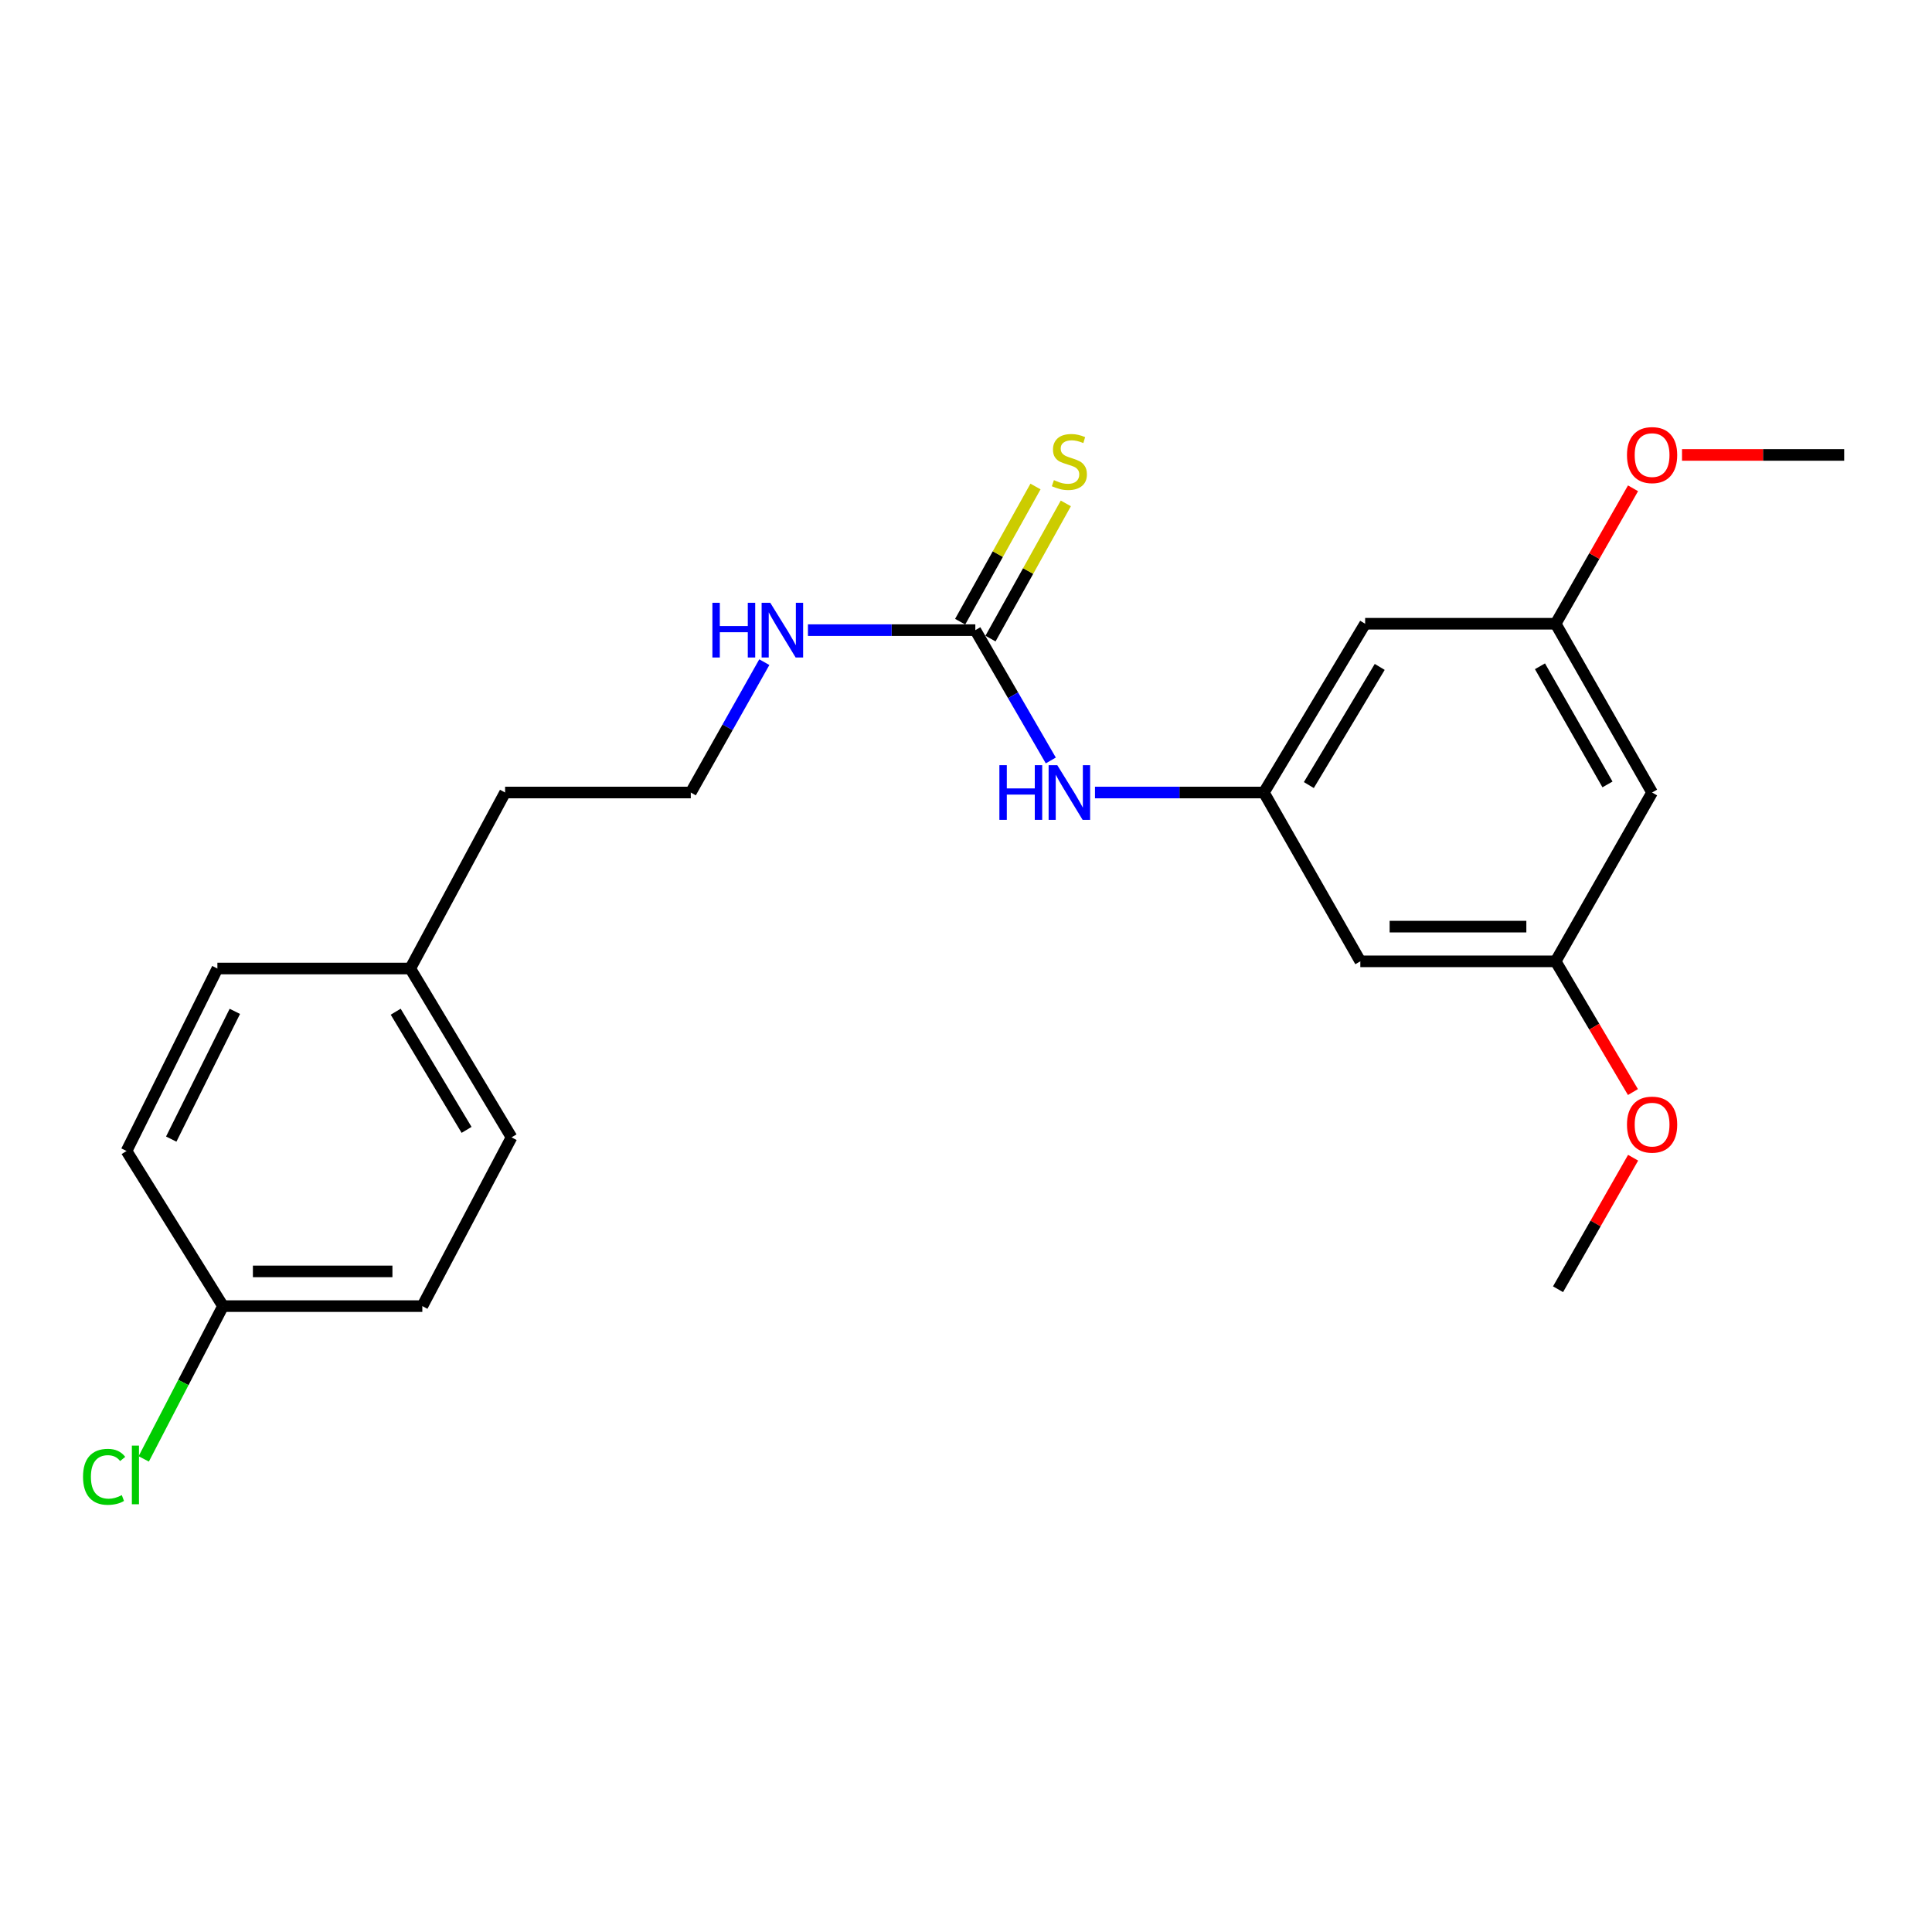 <?xml version='1.0' encoding='iso-8859-1'?>
<svg version='1.1' baseProfile='full'
              xmlns='http://www.w3.org/2000/svg'
                      xmlns:rdkit='http://www.rdkit.org/xml'
                      xmlns:xlink='http://www.w3.org/1999/xlink'
                  xml:space='preserve'
width='1000px' height='1000px' viewBox='0 0 1000 1000'>
<!-- END OF HEADER -->
<rect style='opacity:1.0;fill:#FFFFFF;stroke:none' width='1000' height='1000' x='0' y='0'> </rect>
<path class='bond-1' d='M 504.828,326.161 L 524.362,359.888' style='fill:none;fill-rule:evenodd;stroke:#000000;stroke-width:6px;stroke-linecap:butt;stroke-linejoin:miter;stroke-opacity:1' />
<path class='bond-1' d='M 524.362,359.888 L 543.895,393.615' style='fill:none;fill-rule:evenodd;stroke:#0000FF;stroke-width:6px;stroke-linecap:butt;stroke-linejoin:miter;stroke-opacity:1' />
<path class='bond-2' d='M 512.676,330.534 L 532.171,295.546' style='fill:none;fill-rule:evenodd;stroke:#000000;stroke-width:6px;stroke-linecap:butt;stroke-linejoin:miter;stroke-opacity:1' />
<path class='bond-2' d='M 532.171,295.546 L 551.667,260.558' style='fill:none;fill-rule:evenodd;stroke:#CCCC00;stroke-width:6px;stroke-linecap:butt;stroke-linejoin:miter;stroke-opacity:1' />
<path class='bond-2' d='M 496.98,321.788 L 516.475,286.8' style='fill:none;fill-rule:evenodd;stroke:#000000;stroke-width:6px;stroke-linecap:butt;stroke-linejoin:miter;stroke-opacity:1' />
<path class='bond-2' d='M 516.475,286.8 L 535.97,251.812' style='fill:none;fill-rule:evenodd;stroke:#CCCC00;stroke-width:6px;stroke-linecap:butt;stroke-linejoin:miter;stroke-opacity:1' />
<path class='bond-8' d='M 504.828,326.161 L 461.51,326.161' style='fill:none;fill-rule:evenodd;stroke:#000000;stroke-width:6px;stroke-linecap:butt;stroke-linejoin:miter;stroke-opacity:1' />
<path class='bond-8' d='M 461.51,326.161 L 418.191,326.161' style='fill:none;fill-rule:evenodd;stroke:#0000FF;stroke-width:6px;stroke-linecap:butt;stroke-linejoin:miter;stroke-opacity:1' />
<path class='bond-0' d='M 654.185,410.203 L 610.472,410.203' style='fill:none;fill-rule:evenodd;stroke:#000000;stroke-width:6px;stroke-linecap:butt;stroke-linejoin:miter;stroke-opacity:1' />
<path class='bond-0' d='M 610.472,410.203 L 566.76,410.203' style='fill:none;fill-rule:evenodd;stroke:#0000FF;stroke-width:6px;stroke-linecap:butt;stroke-linejoin:miter;stroke-opacity:1' />
<path class='bond-3' d='M 654.185,410.203 L 706.593,322.847' style='fill:none;fill-rule:evenodd;stroke:#000000;stroke-width:6px;stroke-linecap:butt;stroke-linejoin:miter;stroke-opacity:1' />
<path class='bond-3' d='M 677.454,406.344 L 714.14,345.194' style='fill:none;fill-rule:evenodd;stroke:#000000;stroke-width:6px;stroke-linecap:butt;stroke-linejoin:miter;stroke-opacity:1' />
<path class='bond-4' d='M 654.185,410.203 L 704.107,497.589' style='fill:none;fill-rule:evenodd;stroke:#000000;stroke-width:6px;stroke-linecap:butt;stroke-linejoin:miter;stroke-opacity:1' />
<path class='bond-6' d='M 706.593,322.847 L 805.199,322.847' style='fill:none;fill-rule:evenodd;stroke:#000000;stroke-width:6px;stroke-linecap:butt;stroke-linejoin:miter;stroke-opacity:1' />
<path class='bond-5' d='M 704.107,497.589 L 805.199,497.589' style='fill:none;fill-rule:evenodd;stroke:#000000;stroke-width:6px;stroke-linecap:butt;stroke-linejoin:miter;stroke-opacity:1' />
<path class='bond-5' d='M 719.271,479.621 L 790.035,479.621' style='fill:none;fill-rule:evenodd;stroke:#000000;stroke-width:6px;stroke-linecap:butt;stroke-linejoin:miter;stroke-opacity:1' />
<path class='bond-7' d='M 805.199,497.589 L 855.121,410.203' style='fill:none;fill-rule:evenodd;stroke:#000000;stroke-width:6px;stroke-linecap:butt;stroke-linejoin:miter;stroke-opacity:1' />
<path class='bond-17' d='M 805.199,497.589 L 825.201,531.419' style='fill:none;fill-rule:evenodd;stroke:#000000;stroke-width:6px;stroke-linecap:butt;stroke-linejoin:miter;stroke-opacity:1' />
<path class='bond-17' d='M 825.201,531.419 L 845.204,565.248' style='fill:none;fill-rule:evenodd;stroke:#FF0000;stroke-width:6px;stroke-linecap:butt;stroke-linejoin:miter;stroke-opacity:1' />
<path class='bond-16' d='M 805.199,322.847 L 825.225,287.797' style='fill:none;fill-rule:evenodd;stroke:#000000;stroke-width:6px;stroke-linecap:butt;stroke-linejoin:miter;stroke-opacity:1' />
<path class='bond-16' d='M 825.225,287.797 L 845.25,252.747' style='fill:none;fill-rule:evenodd;stroke:#FF0000;stroke-width:6px;stroke-linecap:butt;stroke-linejoin:miter;stroke-opacity:1' />
<path class='bond-22' d='M 805.199,322.847 L 855.121,410.203' style='fill:none;fill-rule:evenodd;stroke:#000000;stroke-width:6px;stroke-linecap:butt;stroke-linejoin:miter;stroke-opacity:1' />
<path class='bond-22' d='M 797.087,344.866 L 832.032,406.015' style='fill:none;fill-rule:evenodd;stroke:#000000;stroke-width:6px;stroke-linecap:butt;stroke-linejoin:miter;stroke-opacity:1' />
<path class='bond-18' d='M 395.606,342.734 L 376.577,376.468' style='fill:none;fill-rule:evenodd;stroke:#0000FF;stroke-width:6px;stroke-linecap:butt;stroke-linejoin:miter;stroke-opacity:1' />
<path class='bond-18' d='M 376.577,376.468 L 357.548,410.203' style='fill:none;fill-rule:evenodd;stroke:#000000;stroke-width:6px;stroke-linecap:butt;stroke-linejoin:miter;stroke-opacity:1' />
<path class='bond-9' d='M 115.425,676.044 L 218.593,676.044' style='fill:none;fill-rule:evenodd;stroke:#000000;stroke-width:6px;stroke-linecap:butt;stroke-linejoin:miter;stroke-opacity:1' />
<path class='bond-9' d='M 130.9,658.076 L 203.118,658.076' style='fill:none;fill-rule:evenodd;stroke:#000000;stroke-width:6px;stroke-linecap:butt;stroke-linejoin:miter;stroke-opacity:1' />
<path class='bond-11' d='M 115.425,676.044 L 94.91,715.587' style='fill:none;fill-rule:evenodd;stroke:#000000;stroke-width:6px;stroke-linecap:butt;stroke-linejoin:miter;stroke-opacity:1' />
<path class='bond-11' d='M 94.91,715.587 L 74.396,755.13' style='fill:none;fill-rule:evenodd;stroke:#00CC00;stroke-width:6px;stroke-linecap:butt;stroke-linejoin:miter;stroke-opacity:1' />
<path class='bond-23' d='M 115.425,676.044 L 65.493,595.756' style='fill:none;fill-rule:evenodd;stroke:#000000;stroke-width:6px;stroke-linecap:butt;stroke-linejoin:miter;stroke-opacity:1' />
<path class='bond-10' d='M 212.354,501.303 L 261.437,410.203' style='fill:none;fill-rule:evenodd;stroke:#000000;stroke-width:6px;stroke-linecap:butt;stroke-linejoin:miter;stroke-opacity:1' />
<path class='bond-14' d='M 212.354,501.303 L 112.52,501.303' style='fill:none;fill-rule:evenodd;stroke:#000000;stroke-width:6px;stroke-linecap:butt;stroke-linejoin:miter;stroke-opacity:1' />
<path class='bond-15' d='M 212.354,501.303 L 264.772,588.688' style='fill:none;fill-rule:evenodd;stroke:#000000;stroke-width:6px;stroke-linecap:butt;stroke-linejoin:miter;stroke-opacity:1' />
<path class='bond-15' d='M 204.808,523.653 L 241.5,584.823' style='fill:none;fill-rule:evenodd;stroke:#000000;stroke-width:6px;stroke-linecap:butt;stroke-linejoin:miter;stroke-opacity:1' />
<path class='bond-12' d='M 65.493,595.756 L 112.52,501.303' style='fill:none;fill-rule:evenodd;stroke:#000000;stroke-width:6px;stroke-linecap:butt;stroke-linejoin:miter;stroke-opacity:1' />
<path class='bond-12' d='M 88.632,589.596 L 121.551,523.479' style='fill:none;fill-rule:evenodd;stroke:#000000;stroke-width:6px;stroke-linecap:butt;stroke-linejoin:miter;stroke-opacity:1' />
<path class='bond-13' d='M 218.593,676.044 L 264.772,588.688' style='fill:none;fill-rule:evenodd;stroke:#000000;stroke-width:6px;stroke-linecap:butt;stroke-linejoin:miter;stroke-opacity:1' />
<path class='bond-20' d='M 870.606,235.471 L 912.576,235.471' style='fill:none;fill-rule:evenodd;stroke:#FF0000;stroke-width:6px;stroke-linecap:butt;stroke-linejoin:miter;stroke-opacity:1' />
<path class='bond-20' d='M 912.576,235.471 L 954.545,235.471' style='fill:none;fill-rule:evenodd;stroke:#000000;stroke-width:6px;stroke-linecap:butt;stroke-linejoin:miter;stroke-opacity:1' />
<path class='bond-21' d='M 845.294,599.235 L 825.865,633.273' style='fill:none;fill-rule:evenodd;stroke:#FF0000;stroke-width:6px;stroke-linecap:butt;stroke-linejoin:miter;stroke-opacity:1' />
<path class='bond-21' d='M 825.865,633.273 L 806.437,667.31' style='fill:none;fill-rule:evenodd;stroke:#000000;stroke-width:6px;stroke-linecap:butt;stroke-linejoin:miter;stroke-opacity:1' />
<path class='bond-19' d='M 357.548,410.203 L 261.437,410.203' style='fill:none;fill-rule:evenodd;stroke:#000000;stroke-width:6px;stroke-linecap:butt;stroke-linejoin:miter;stroke-opacity:1' />
<path  class='atom-2' d='M 517.282 396.043
L 521.122 396.043
L 521.122 408.083
L 535.602 408.083
L 535.602 396.043
L 539.442 396.043
L 539.442 424.363
L 535.602 424.363
L 535.602 411.283
L 521.122 411.283
L 521.122 424.363
L 517.282 424.363
L 517.282 396.043
' fill='#0000FF'/>
<path  class='atom-2' d='M 547.242 396.043
L 556.522 411.043
Q 557.442 412.523, 558.922 415.203
Q 560.402 417.883, 560.482 418.043
L 560.482 396.043
L 564.242 396.043
L 564.242 424.363
L 560.362 424.363
L 550.402 407.963
Q 549.242 406.043, 548.002 403.843
Q 546.802 401.643, 546.442 400.963
L 546.442 424.363
L 542.762 424.363
L 542.762 396.043
L 547.242 396.043
' fill='#0000FF'/>
<path  class='atom-3' d='M 545.502 248.525
Q 545.822 248.645, 547.142 249.205
Q 548.462 249.765, 549.902 250.125
Q 551.382 250.445, 552.822 250.445
Q 555.502 250.445, 557.062 249.165
Q 558.622 247.845, 558.622 245.565
Q 558.622 244.005, 557.822 243.045
Q 557.062 242.085, 555.862 241.565
Q 554.662 241.045, 552.662 240.445
Q 550.142 239.685, 548.622 238.965
Q 547.142 238.245, 546.062 236.725
Q 545.022 235.205, 545.022 232.645
Q 545.022 229.085, 547.422 226.885
Q 549.862 224.685, 554.662 224.685
Q 557.942 224.685, 561.662 226.245
L 560.742 229.325
Q 557.342 227.925, 554.782 227.925
Q 552.022 227.925, 550.502 229.085
Q 548.982 230.205, 549.022 232.165
Q 549.022 233.685, 549.782 234.605
Q 550.582 235.525, 551.702 236.045
Q 552.862 236.565, 554.782 237.165
Q 557.342 237.965, 558.862 238.765
Q 560.382 239.565, 561.462 241.205
Q 562.582 242.805, 562.582 245.565
Q 562.582 249.485, 559.942 251.605
Q 557.342 253.685, 552.982 253.685
Q 550.462 253.685, 548.542 253.125
Q 546.662 252.605, 544.422 251.685
L 545.502 248.525
' fill='#CCCC00'/>
<path  class='atom-9' d='M 368.734 312.001
L 372.574 312.001
L 372.574 324.041
L 387.054 324.041
L 387.054 312.001
L 390.894 312.001
L 390.894 340.321
L 387.054 340.321
L 387.054 327.241
L 372.574 327.241
L 372.574 340.321
L 368.734 340.321
L 368.734 312.001
' fill='#0000FF'/>
<path  class='atom-9' d='M 398.694 312.001
L 407.974 327.001
Q 408.894 328.481, 410.374 331.161
Q 411.854 333.841, 411.934 334.001
L 411.934 312.001
L 415.694 312.001
L 415.694 340.321
L 411.814 340.321
L 401.854 323.921
Q 400.694 322.001, 399.454 319.801
Q 398.254 317.601, 397.894 316.921
L 397.894 340.321
L 394.214 340.321
L 394.214 312.001
L 398.694 312.001
' fill='#0000FF'/>
<path  class='atom-12' d='M 42.975 764.4
Q 42.975 757.36, 46.255 753.68
Q 49.575 749.96, 55.855 749.96
Q 61.695 749.96, 64.815 754.08
L 62.175 756.24
Q 59.895 753.24, 55.855 753.24
Q 51.575 753.24, 49.295 756.12
Q 47.055 758.96, 47.055 764.4
Q 47.055 770, 49.375 772.88
Q 51.735 775.76, 56.295 775.76
Q 59.415 775.76, 63.055 773.88
L 64.175 776.88
Q 62.695 777.84, 60.455 778.4
Q 58.215 778.96, 55.735 778.96
Q 49.575 778.96, 46.255 775.2
Q 42.975 771.44, 42.975 764.4
' fill='#00CC00'/>
<path  class='atom-12' d='M 68.255 748.24
L 71.935 748.24
L 71.935 778.6
L 68.255 778.6
L 68.255 748.24
' fill='#00CC00'/>
<path  class='atom-17' d='M 842.121 235.551
Q 842.121 228.751, 845.481 224.951
Q 848.841 221.151, 855.121 221.151
Q 861.401 221.151, 864.761 224.951
Q 868.121 228.751, 868.121 235.551
Q 868.121 242.431, 864.721 246.351
Q 861.321 250.231, 855.121 250.231
Q 848.881 250.231, 845.481 246.351
Q 842.121 242.471, 842.121 235.551
M 855.121 247.031
Q 859.441 247.031, 861.761 244.151
Q 864.121 241.231, 864.121 235.551
Q 864.121 229.991, 861.761 227.191
Q 859.441 224.351, 855.121 224.351
Q 850.801 224.351, 848.441 227.151
Q 846.121 229.951, 846.121 235.551
Q 846.121 241.271, 848.441 244.151
Q 850.801 247.031, 855.121 247.031
' fill='#FF0000'/>
<path  class='atom-18' d='M 842.121 582.1
Q 842.121 575.3, 845.481 571.5
Q 848.841 567.7, 855.121 567.7
Q 861.401 567.7, 864.761 571.5
Q 868.121 575.3, 868.121 582.1
Q 868.121 588.98, 864.721 592.9
Q 861.321 596.78, 855.121 596.78
Q 848.881 596.78, 845.481 592.9
Q 842.121 589.02, 842.121 582.1
M 855.121 593.58
Q 859.441 593.58, 861.761 590.7
Q 864.121 587.78, 864.121 582.1
Q 864.121 576.54, 861.761 573.74
Q 859.441 570.9, 855.121 570.9
Q 850.801 570.9, 848.441 573.7
Q 846.121 576.5, 846.121 582.1
Q 846.121 587.82, 848.441 590.7
Q 850.801 593.58, 855.121 593.58
' fill='#FF0000'/>
</svg>
